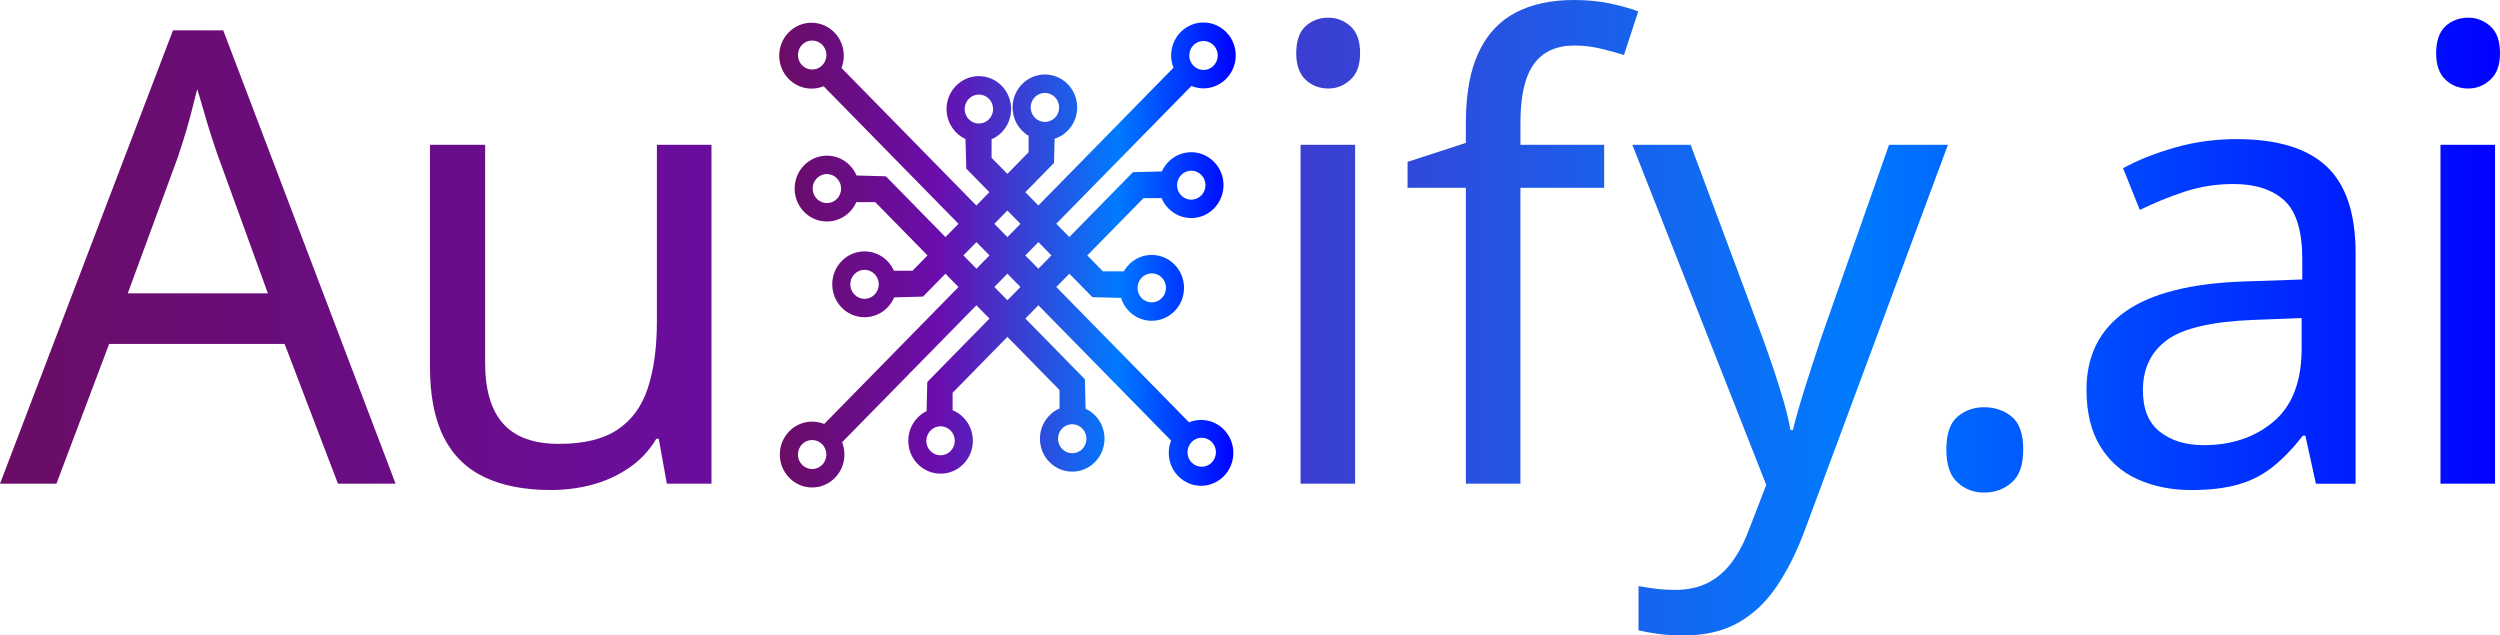 <svg width="240" height="61" viewBox="0 0 240 61" fill="none" xmlns="http://www.w3.org/2000/svg">
<path d="M32.444 46.435L27.324 33.02H10.477L5.418 46.435H0L16.608 2.913H21.43L37.978 46.435H32.442H32.444ZM20.955 15.052C20.837 14.729 20.636 14.142 20.36 13.293C20.083 12.444 19.815 11.562 19.556 10.652C19.297 9.742 19.089 9.044 18.931 8.558C18.733 9.368 18.524 10.187 18.307 11.017C18.088 11.847 17.87 12.606 17.652 13.293C17.433 13.981 17.245 14.568 17.086 15.052L12.264 28.163H25.718L20.957 15.052H20.955Z" fill="url(#paint0_linear_498_2645)"/>
<path d="M68.302 13.899V46.435H64.016L63.242 42.125H63.004C62.329 43.259 61.456 44.188 60.384 44.917C59.311 45.645 58.141 46.182 56.871 46.525C55.6 46.868 54.272 47.041 52.883 47.041C50.343 47.041 48.209 46.626 46.484 45.797C44.758 44.968 43.457 43.683 42.585 41.941C41.711 40.201 41.276 37.956 41.276 35.204V13.899H46.574V34.841C46.574 37.432 47.148 39.373 48.299 40.668C49.449 41.964 51.236 42.61 53.657 42.61C56.078 42.61 57.914 42.155 59.283 41.245C60.652 40.335 61.624 39 62.199 37.239C62.773 35.478 63.062 33.345 63.062 30.834V13.899H68.3H68.302Z" fill="url(#paint1_linear_498_2645)"/>
<path d="M127.532 1.698C128.325 1.698 129.028 1.972 129.645 2.519C130.26 3.065 130.568 3.926 130.568 5.098C130.568 6.271 130.26 7.081 129.645 7.647C129.03 8.215 128.325 8.497 127.532 8.497C126.658 8.497 125.924 8.214 125.33 7.647C124.735 7.081 124.437 6.232 124.437 5.098C124.437 3.964 124.735 3.065 125.33 2.519C125.924 1.972 126.659 1.698 127.532 1.698ZM130.091 13.899V46.435H124.853V13.899H130.091Z" fill="url(#paint2_linear_498_2645)"/>
<path d="M153.996 18.028H145.96V46.435H140.722V18.028H135.126V15.54L140.722 13.719V11.837C140.722 9.045 141.129 6.779 141.943 5.039C142.755 3.299 143.937 2.025 145.486 1.214C147.033 0.405 148.899 0 151.082 0C152.351 0 153.512 0.113 154.564 0.335C155.615 0.558 156.518 0.811 157.272 1.094L155.903 5.282C155.268 5.079 154.534 4.878 153.701 4.675C152.869 4.473 152.014 4.371 151.142 4.371C149.394 4.371 148.096 4.97 147.243 6.161C146.389 7.355 145.964 9.227 145.964 11.776V13.901H154V18.028H153.996Z" fill="url(#paint3_linear_498_2645)"/>
<path d="M156.704 13.899H162.3L169.205 32.412C169.601 33.505 169.968 34.558 170.306 35.569C170.642 36.581 170.951 37.564 171.228 38.513C171.506 39.465 171.724 40.385 171.883 41.274H172.121C172.359 40.263 172.736 38.937 173.252 37.298C173.768 35.66 174.302 34.011 174.859 32.351L181.348 13.898H187.002L173.252 50.924C172.498 52.947 171.615 54.718 170.602 56.235C169.59 57.753 168.359 58.925 166.911 59.755C165.462 60.584 163.706 61 161.643 61C160.691 61 159.858 60.949 159.144 60.849C158.429 60.748 157.814 60.637 157.298 60.514V56.265C157.735 56.346 158.26 56.426 158.875 56.508C159.491 56.589 160.134 56.629 160.811 56.629C162.041 56.629 163.102 56.395 163.995 55.931C164.888 55.464 165.651 54.797 166.287 53.928C166.921 53.058 167.457 52.037 167.894 50.863L169.561 46.553L156.704 13.896V13.899Z" fill="url(#paint4_linear_498_2645)"/>
<path d="M186.849 43.157C186.849 41.66 187.206 40.608 187.92 40.002C188.635 39.396 189.488 39.092 190.48 39.092C191.472 39.092 192.395 39.396 193.128 40.002C193.861 40.608 194.229 41.662 194.229 43.157C194.229 44.653 193.861 45.666 193.128 46.315C192.393 46.961 191.511 47.286 190.48 47.286C189.448 47.286 188.635 46.961 187.92 46.315C187.206 45.668 186.849 44.615 186.849 43.157Z" fill="url(#paint5_linear_498_2645)"/>
<path d="M214.706 13.354C218.595 13.354 221.472 14.224 223.338 15.964C225.202 17.704 226.136 20.477 226.136 24.281V46.437H222.327L221.315 41.824H221.076C220.163 42.998 219.222 43.979 218.248 44.767C217.275 45.557 216.165 46.133 214.916 46.498C213.665 46.861 212.148 47.045 210.362 47.045C208.457 47.045 206.741 46.7 205.213 46.012C203.684 45.324 202.484 44.262 201.612 42.826C200.738 41.39 200.303 39.579 200.303 37.393C200.303 34.156 201.553 31.656 204.053 29.897C206.553 28.137 210.402 27.176 215.602 27.013L221.018 26.831V24.889C221.018 22.179 220.442 20.297 219.293 19.244C218.141 18.192 216.513 17.666 214.411 17.666C212.744 17.666 211.157 17.918 209.649 18.425C208.142 18.931 206.733 19.507 205.422 20.155L203.815 16.149C205.203 15.38 206.851 14.723 208.757 14.176C210.662 13.629 212.646 13.355 214.709 13.355L214.706 13.354ZM216.255 30.714C212.286 30.876 209.537 31.524 208.011 32.657C206.482 33.791 205.719 35.388 205.719 37.453C205.719 39.273 206.265 40.608 207.356 41.459C208.448 42.308 209.847 42.734 211.553 42.734C214.252 42.734 216.495 41.975 218.28 40.459C220.065 38.94 220.958 36.604 220.958 33.448V30.534L216.255 30.715V30.714Z" fill="url(#paint6_linear_498_2645)"/>
<path d="M236.964 1.698C237.757 1.698 238.46 1.972 239.077 2.519C239.692 3.065 240 3.926 240 5.098C240 6.271 239.692 7.081 239.077 7.647C238.462 8.215 237.757 8.497 236.964 8.497C236.09 8.497 235.356 8.214 234.762 7.647C234.167 7.081 233.869 6.232 233.869 5.098C233.869 3.964 234.167 3.065 234.762 2.519C235.356 1.972 236.091 1.698 236.964 1.698ZM239.523 13.899V46.435H234.286V13.899H239.523Z" fill="url(#paint7_linear_498_2645)"/>
<path d="M75.718 7.582C76.621 8.502 77.945 8.735 79.067 8.28L92.016 21.484L90.765 22.759L85.054 16.936L85.024 16.966L85.041 16.923L82.228 16.847C82.081 16.495 81.86 16.157 81.576 15.869C80.365 14.634 78.403 14.634 77.193 15.869C75.983 17.104 75.982 19.105 77.193 20.339C78.404 21.572 80.365 21.572 81.575 20.339C81.846 20.062 82.06 19.744 82.206 19.407H84.026L89.04 24.52L87.597 25.992H85.816C85.671 25.656 85.458 25.336 85.186 25.059C83.977 23.826 82.013 23.824 80.803 25.059C79.592 26.294 79.594 28.295 80.803 29.529C82.015 30.764 83.975 30.764 85.186 29.529C85.47 29.239 85.693 28.905 85.838 28.551L88.535 28.474H88.609L90.763 26.277L92.016 27.554L79.121 40.703C78.001 40.245 76.679 40.478 75.772 41.401C74.561 42.636 74.561 44.637 75.772 45.871C76.983 47.106 78.945 47.106 80.155 45.871C81.061 44.947 81.289 43.6 80.84 42.456L93.735 29.307L94.987 30.584L89.018 36.671V36.697L88.951 39.471C88.642 39.616 88.358 39.82 88.104 40.079C86.893 41.314 86.893 43.315 88.104 44.547C89.316 45.779 91.278 45.782 92.487 44.547C93.699 43.312 93.699 41.311 92.487 40.078C92.185 39.769 91.827 39.534 91.451 39.38V37.704L96.711 32.34L101.716 37.443V39.214C101.361 39.362 101.03 39.589 100.743 39.881C99.531 41.117 99.531 43.117 100.743 44.351C101.954 45.586 103.916 45.586 105.126 44.351C106.337 43.116 106.337 41.115 105.126 39.881C104.856 39.606 104.548 39.396 104.22 39.248L104.149 36.407L98.435 30.58L99.686 29.305L112.425 42.295C111.977 43.436 112.204 44.787 113.11 45.71C114.321 46.945 116.283 46.943 117.493 45.71C118.704 44.475 118.704 42.474 117.493 41.24C116.587 40.317 115.266 40.084 114.144 40.542L101.405 27.552L102.657 26.275L104.866 28.527H104.908L107.624 28.599C107.761 29.064 108.015 29.503 108.375 29.87C109.586 31.105 111.548 31.103 112.758 29.87C113.969 28.634 113.969 26.634 112.758 25.4C111.547 24.166 109.585 24.165 108.375 25.4C108.184 25.595 108.02 25.812 107.891 26.047H105.88L104.381 24.519L109.771 19.023L111.51 19.017C111.657 19.38 111.878 19.715 112.166 20.007C113.378 21.243 115.34 21.243 116.548 20.007C117.759 18.772 117.759 16.771 116.548 15.538C115.338 14.304 113.376 14.304 112.166 15.538C111.897 15.813 111.69 16.123 111.539 16.456L108.76 16.532L102.656 22.756L101.403 21.479L114.373 8.254C115.493 8.712 116.815 8.479 117.721 7.556C118.933 6.321 118.933 4.32 117.721 3.086C116.51 1.853 114.548 1.851 113.338 3.086C112.433 4.01 112.204 5.357 112.654 6.501L99.684 19.726L98.432 18.449L101.183 15.644L101.187 15.564L101.244 13.317C101.708 13.175 102.137 12.916 102.501 12.545C103.713 11.31 103.713 9.309 102.501 8.077C101.29 6.842 99.328 6.842 98.118 8.077C96.907 9.312 96.907 11.313 98.118 12.546C98.309 12.741 98.522 12.908 98.748 13.037V14.611L96.707 16.693L95.191 15.147V13.367C95.546 13.219 95.871 12.998 96.161 12.704C97.371 11.47 97.371 9.468 96.161 8.235C94.95 6.999 92.987 7.001 91.778 8.235C90.566 9.47 90.566 11.47 91.778 12.704C92.047 12.979 92.356 13.193 92.686 13.344L92.762 16.17L92.754 16.178L94.983 18.451L93.73 19.728L80.781 6.523C81.229 5.378 80.999 4.029 80.097 3.109C78.885 1.874 76.925 1.874 75.714 3.109C74.502 4.344 74.502 6.345 75.714 7.578L75.718 7.582ZM78.42 19.087C77.885 18.542 77.881 17.661 78.414 17.116C78.948 16.57 79.813 16.575 80.347 17.12C80.882 17.666 80.881 18.542 80.347 19.087C79.814 19.633 78.95 19.628 78.42 19.087ZM82.03 28.276C81.497 27.732 81.497 26.854 82.03 26.31C82.564 25.767 83.425 25.765 83.959 26.31C84.494 26.856 84.494 27.732 83.959 28.279C83.426 28.823 82.565 28.823 82.03 28.279V28.276ZM91.259 41.332C91.793 41.877 91.789 42.759 91.259 43.299C90.729 43.839 89.86 43.849 89.325 43.304C88.79 42.759 88.795 41.879 89.331 41.332C89.868 40.785 90.726 40.788 91.259 41.332ZM103.9 41.136C104.43 41.676 104.435 42.557 103.9 43.104C103.366 43.651 102.503 43.645 101.971 43.104C101.438 42.561 101.433 41.679 101.967 41.134C102.5 40.589 103.366 40.594 103.9 41.137V41.136ZM116.33 42.431C116.865 42.976 116.862 43.855 116.33 44.397C115.796 44.943 114.933 44.946 114.397 44.401C113.86 43.855 113.867 42.977 114.401 42.431C114.931 41.89 115.796 41.887 116.329 42.431H116.33ZM111.536 26.651C112.069 27.195 112.066 28.076 111.536 28.618C111.006 29.16 110.138 29.167 109.603 28.623C109.069 28.079 109.074 27.197 109.607 26.651C110.137 26.111 111.001 26.106 111.537 26.651H111.536ZM115.326 16.792C115.86 17.338 115.86 18.214 115.326 18.761C114.793 19.305 113.931 19.305 113.397 18.761C112.862 18.217 112.864 17.339 113.397 16.796C113.931 16.25 114.791 16.25 115.326 16.796V16.792ZM96.713 28.826L95.46 27.549L96.711 26.273L97.964 27.55L96.713 28.826ZM100.937 24.519L99.684 25.796L98.432 24.519L99.684 23.242L100.937 24.519ZM114.572 4.341C115.105 3.797 115.968 3.797 116.502 4.341C117.037 4.884 117.035 5.764 116.502 6.309C115.969 6.855 115.105 6.851 114.572 6.309C114.039 5.767 114.04 4.884 114.572 4.341ZM78.933 42.651C79.464 43.193 79.464 44.076 78.933 44.619C78.401 45.163 77.534 45.163 77.001 44.619C76.468 44.076 76.469 43.194 77.001 42.649C77.532 42.104 78.397 42.106 78.931 42.649L78.933 42.651ZM96.711 20.21L97.964 21.487L96.711 22.764L95.459 21.487L96.711 20.21ZM93.738 23.242L94.99 24.519L93.74 25.794L92.487 24.517L93.738 23.242ZM99.35 11.298C98.815 10.753 98.811 9.872 99.345 9.327C99.878 8.783 100.743 8.786 101.279 9.333C101.809 9.873 101.812 10.755 101.279 11.298C100.746 11.842 99.88 11.839 99.35 11.298ZM93.01 11.454C92.475 10.909 92.475 10.033 93.01 9.486C93.544 8.939 94.404 8.942 94.939 9.486C95.473 10.029 95.472 10.908 94.939 11.451C94.404 11.996 93.544 11.996 93.01 11.451V11.454ZM78.938 4.301C79.468 4.841 79.468 5.724 78.938 6.266C78.403 6.811 77.535 6.81 77.005 6.271C76.475 5.732 76.469 4.841 77.005 4.296C77.535 3.755 78.403 3.755 78.939 4.302L78.938 4.301Z" fill="url(#paint8_linear_498_2645)"/>
<defs>
<linearGradient id="paint0_linear_498_2645" x1="0.002" y1="30.502" x2="240" y2="30.502" gradientUnits="userSpaceOnUse">
<stop stop-color="#6A0D65"/>
<stop offset="0.35" stop-color="#6A0DAD"/>
<stop offset="0.74" stop-color="#007BFF"/>
<stop offset="1" stop-color="#0001FF"/>
</linearGradient>
<linearGradient id="paint1_linear_498_2645" x1="0.001" y1="30.502" x2="240" y2="30.502" gradientUnits="userSpaceOnUse">
<stop stop-color="#6A0D65"/>
<stop offset="0.35" stop-color="#6A0DAD"/>
<stop offset="0.74" stop-color="#007BFF"/>
<stop offset="1" stop-color="#0001FF"/>
</linearGradient>
<linearGradient id="paint2_linear_498_2645" x1="0.002" y1="30.502" x2="240" y2="30.502" gradientUnits="userSpaceOnUse">
<stop stop-color="#6A0D65"/>
<stop offset="0.35" stop-color="#6A0DAD"/>
<stop offset="0.74" stop-color="#007BFF"/>
<stop offset="1" stop-color="#0001FF"/>
</linearGradient>
<linearGradient id="paint3_linear_498_2645" x1="0.002" y1="30.502" x2="240.001" y2="30.502" gradientUnits="userSpaceOnUse">
<stop stop-color="#6A0D65"/>
<stop offset="0.35" stop-color="#6A0DAD"/>
<stop offset="0.74" stop-color="#007BFF"/>
<stop offset="1" stop-color="#0001FF"/>
</linearGradient>
<linearGradient id="paint4_linear_498_2645" x1="0.002" y1="30.502" x2="240" y2="30.502" gradientUnits="userSpaceOnUse">
<stop stop-color="#6A0D65"/>
<stop offset="0.35" stop-color="#6A0DAD"/>
<stop offset="0.74" stop-color="#007BFF"/>
<stop offset="1" stop-color="#0001FF"/>
</linearGradient>
<linearGradient id="paint5_linear_498_2645" x1="0.002" y1="30.502" x2="240" y2="30.502" gradientUnits="userSpaceOnUse">
<stop stop-color="#6A0D65"/>
<stop offset="0.35" stop-color="#6A0DAD"/>
<stop offset="0.74" stop-color="#007BFF"/>
<stop offset="1" stop-color="#0001FF"/>
</linearGradient>
<linearGradient id="paint6_linear_498_2645" x1="0.001" y1="30.502" x2="240" y2="30.502" gradientUnits="userSpaceOnUse">
<stop stop-color="#6A0D65"/>
<stop offset="0.35" stop-color="#6A0DAD"/>
<stop offset="0.74" stop-color="#007BFF"/>
<stop offset="1" stop-color="#0001FF"/>
</linearGradient>
<linearGradient id="paint7_linear_498_2645" x1="0.001" y1="30.502" x2="240" y2="30.502" gradientUnits="userSpaceOnUse">
<stop stop-color="#6A0D65"/>
<stop offset="0.35" stop-color="#6A0DAD"/>
<stop offset="0.74" stop-color="#007BFF"/>
<stop offset="1" stop-color="#0001FF"/>
</linearGradient>
<linearGradient id="paint8_linear_498_2645" x1="74.81" y1="24.48" x2="118.633" y2="24.48" gradientUnits="userSpaceOnUse">
<stop stop-color="#6A0D65"/>
<stop offset="0.35" stop-color="#6A0DAD"/>
<stop offset="0.74" stop-color="#007BFF"/>
<stop offset="1" stop-color="#0001FF"/>
</linearGradient>
</defs>
</svg>
